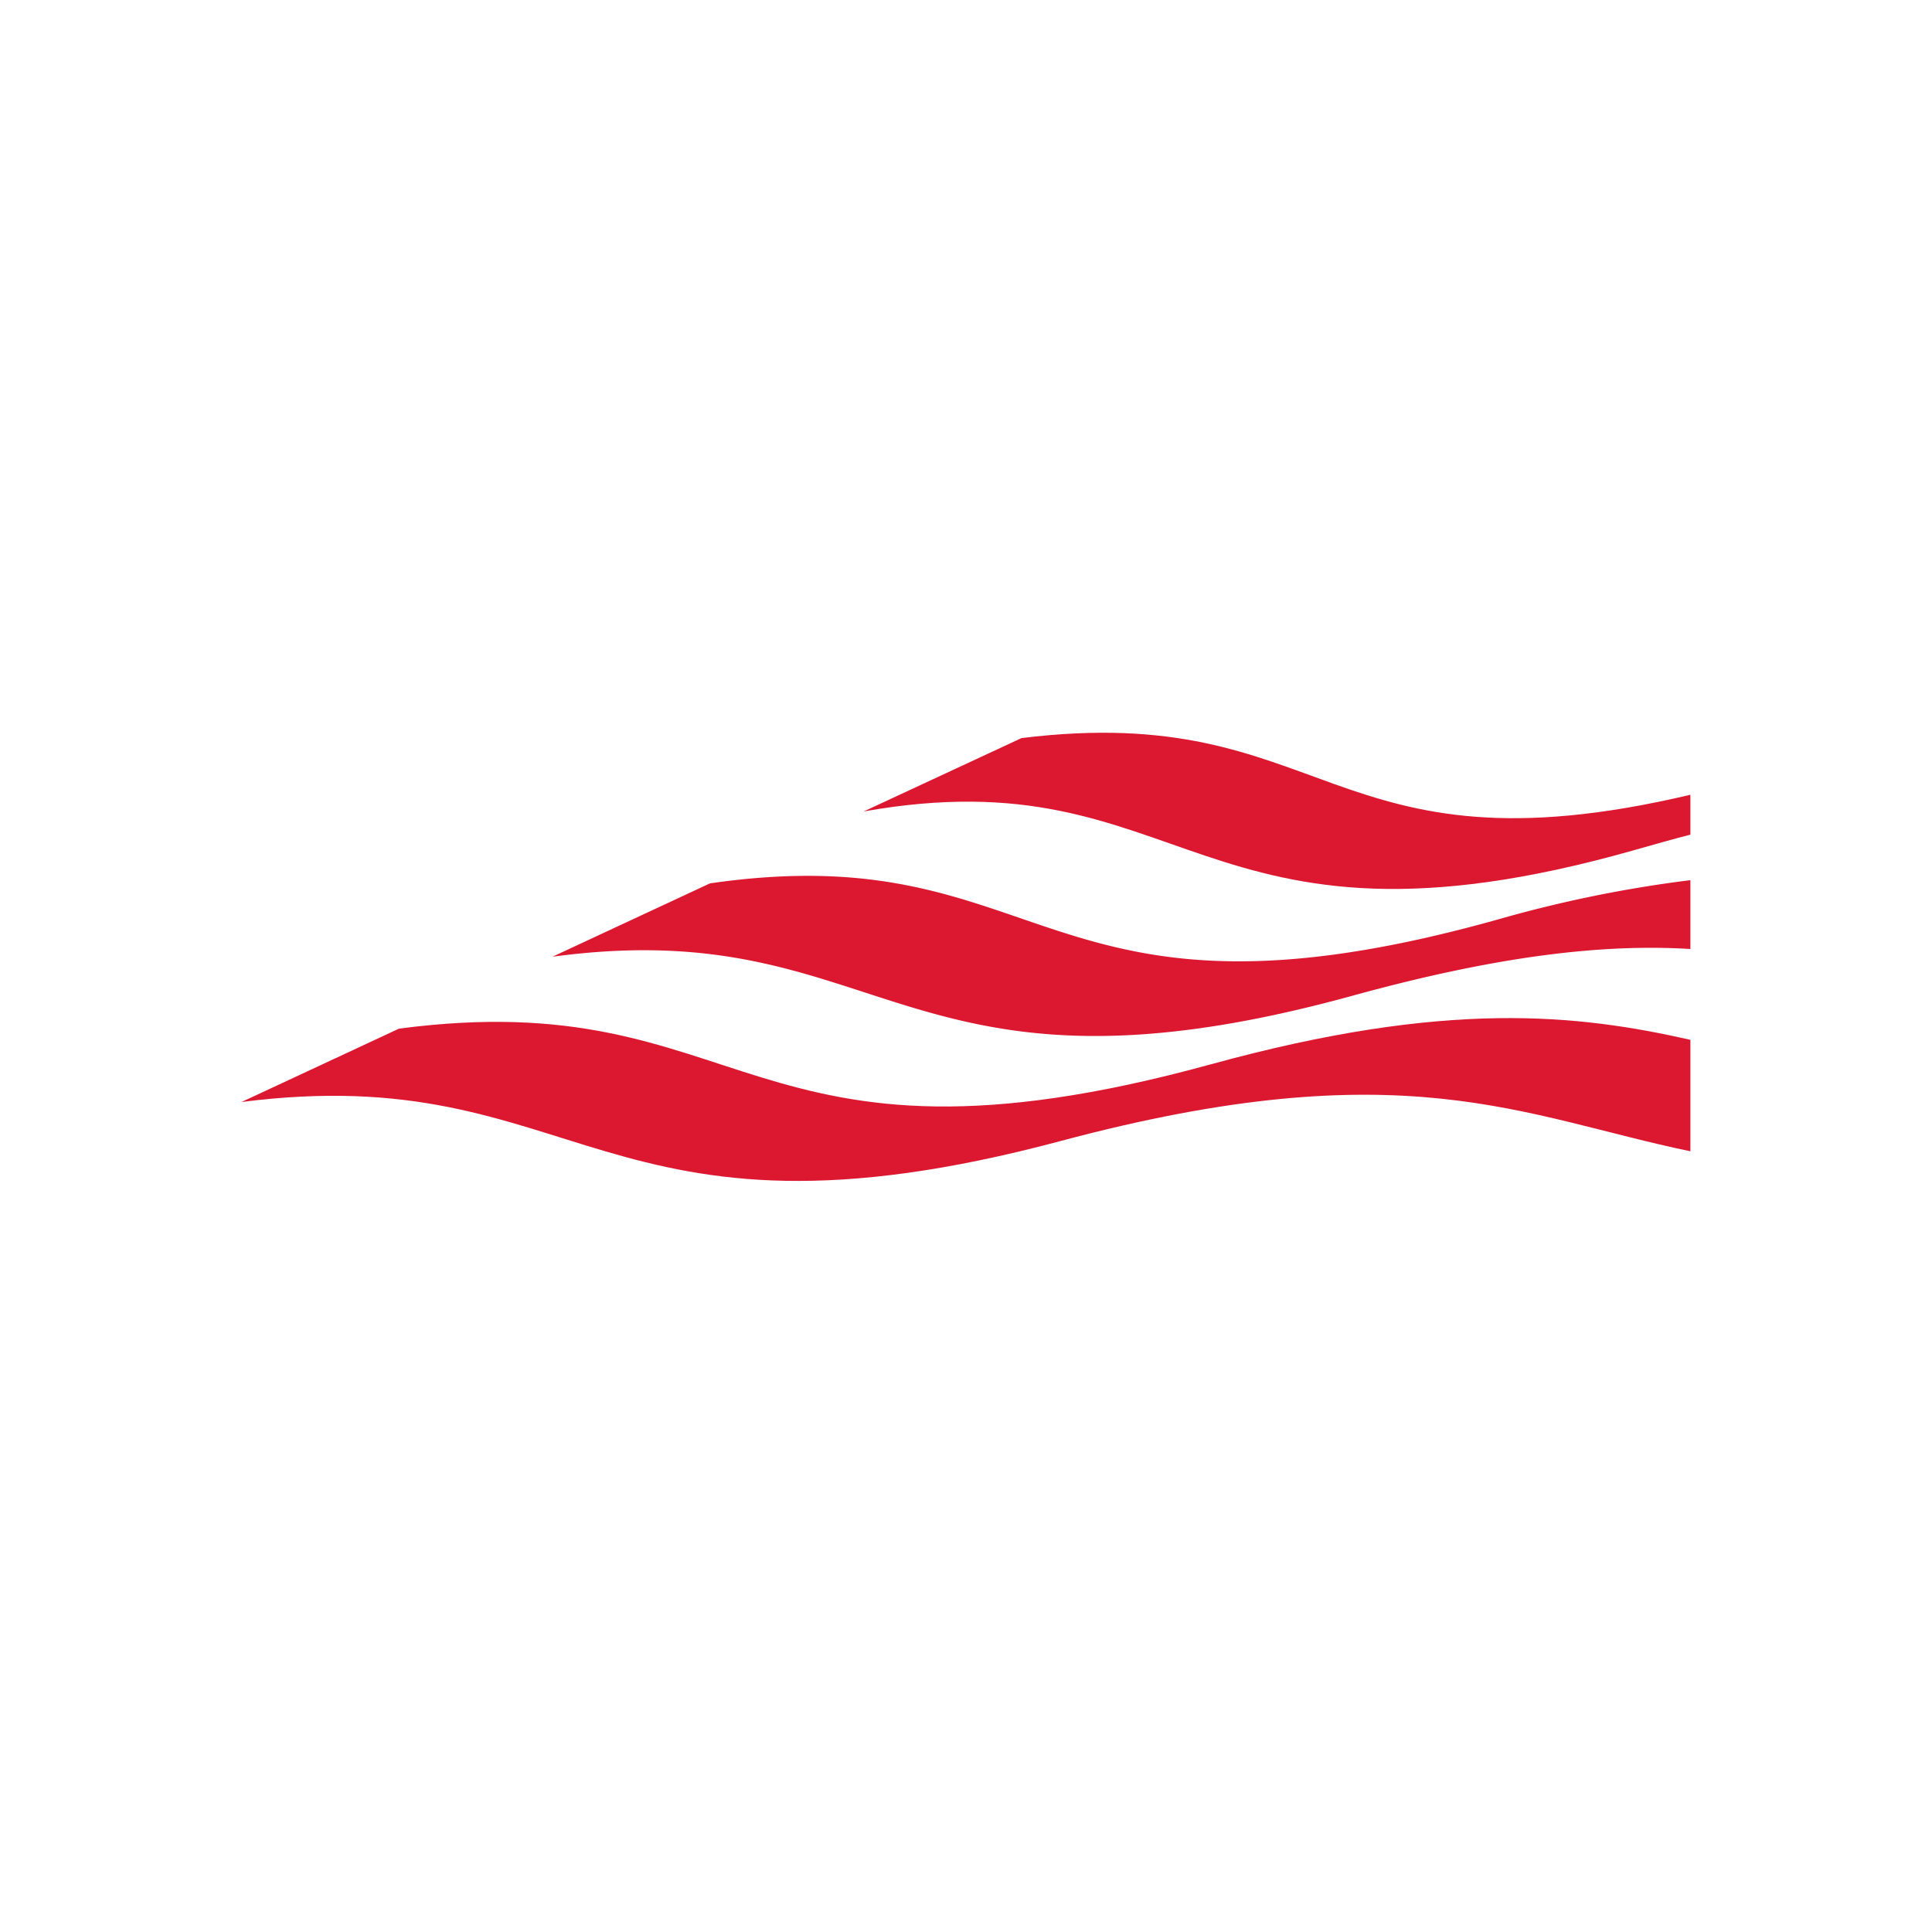 <svg xmlns="http://www.w3.org/2000/svg" width="800" height="800"><path fill="#db1830" d="M699.953 329.102c-150.587 35.536-149.387-39.212-276.973-23.476l-65.338 30.38c134.292-23.87 137.128 67.562 318.603 16.144 8.267-2.342 16.108-4.598 23.709-6.536Z"/><path fill="#db1830" d="M699.953 364.458a524 524 0 0 0-79.036 16.087c-191.024 53.739-185.884-35.193-326.924-14.763l-65.231 30.38c138.026-18.666 143.699 67.766 331.276 16.144 61.152-16.828 104.474-21.5 139.915-19.349Z"/><path fill="#db1830" d="M699.953 430.56c-46.617-10.505-100.646-16.742-198.543 10.141-193.827 53.228-190.742-33.919-336.19-14.762L100 456.319c140.934-18.107 148.024 67.254 339.215 16.144 141.791-37.904 190.716-10.31 260.739 4.261Z"/></svg>